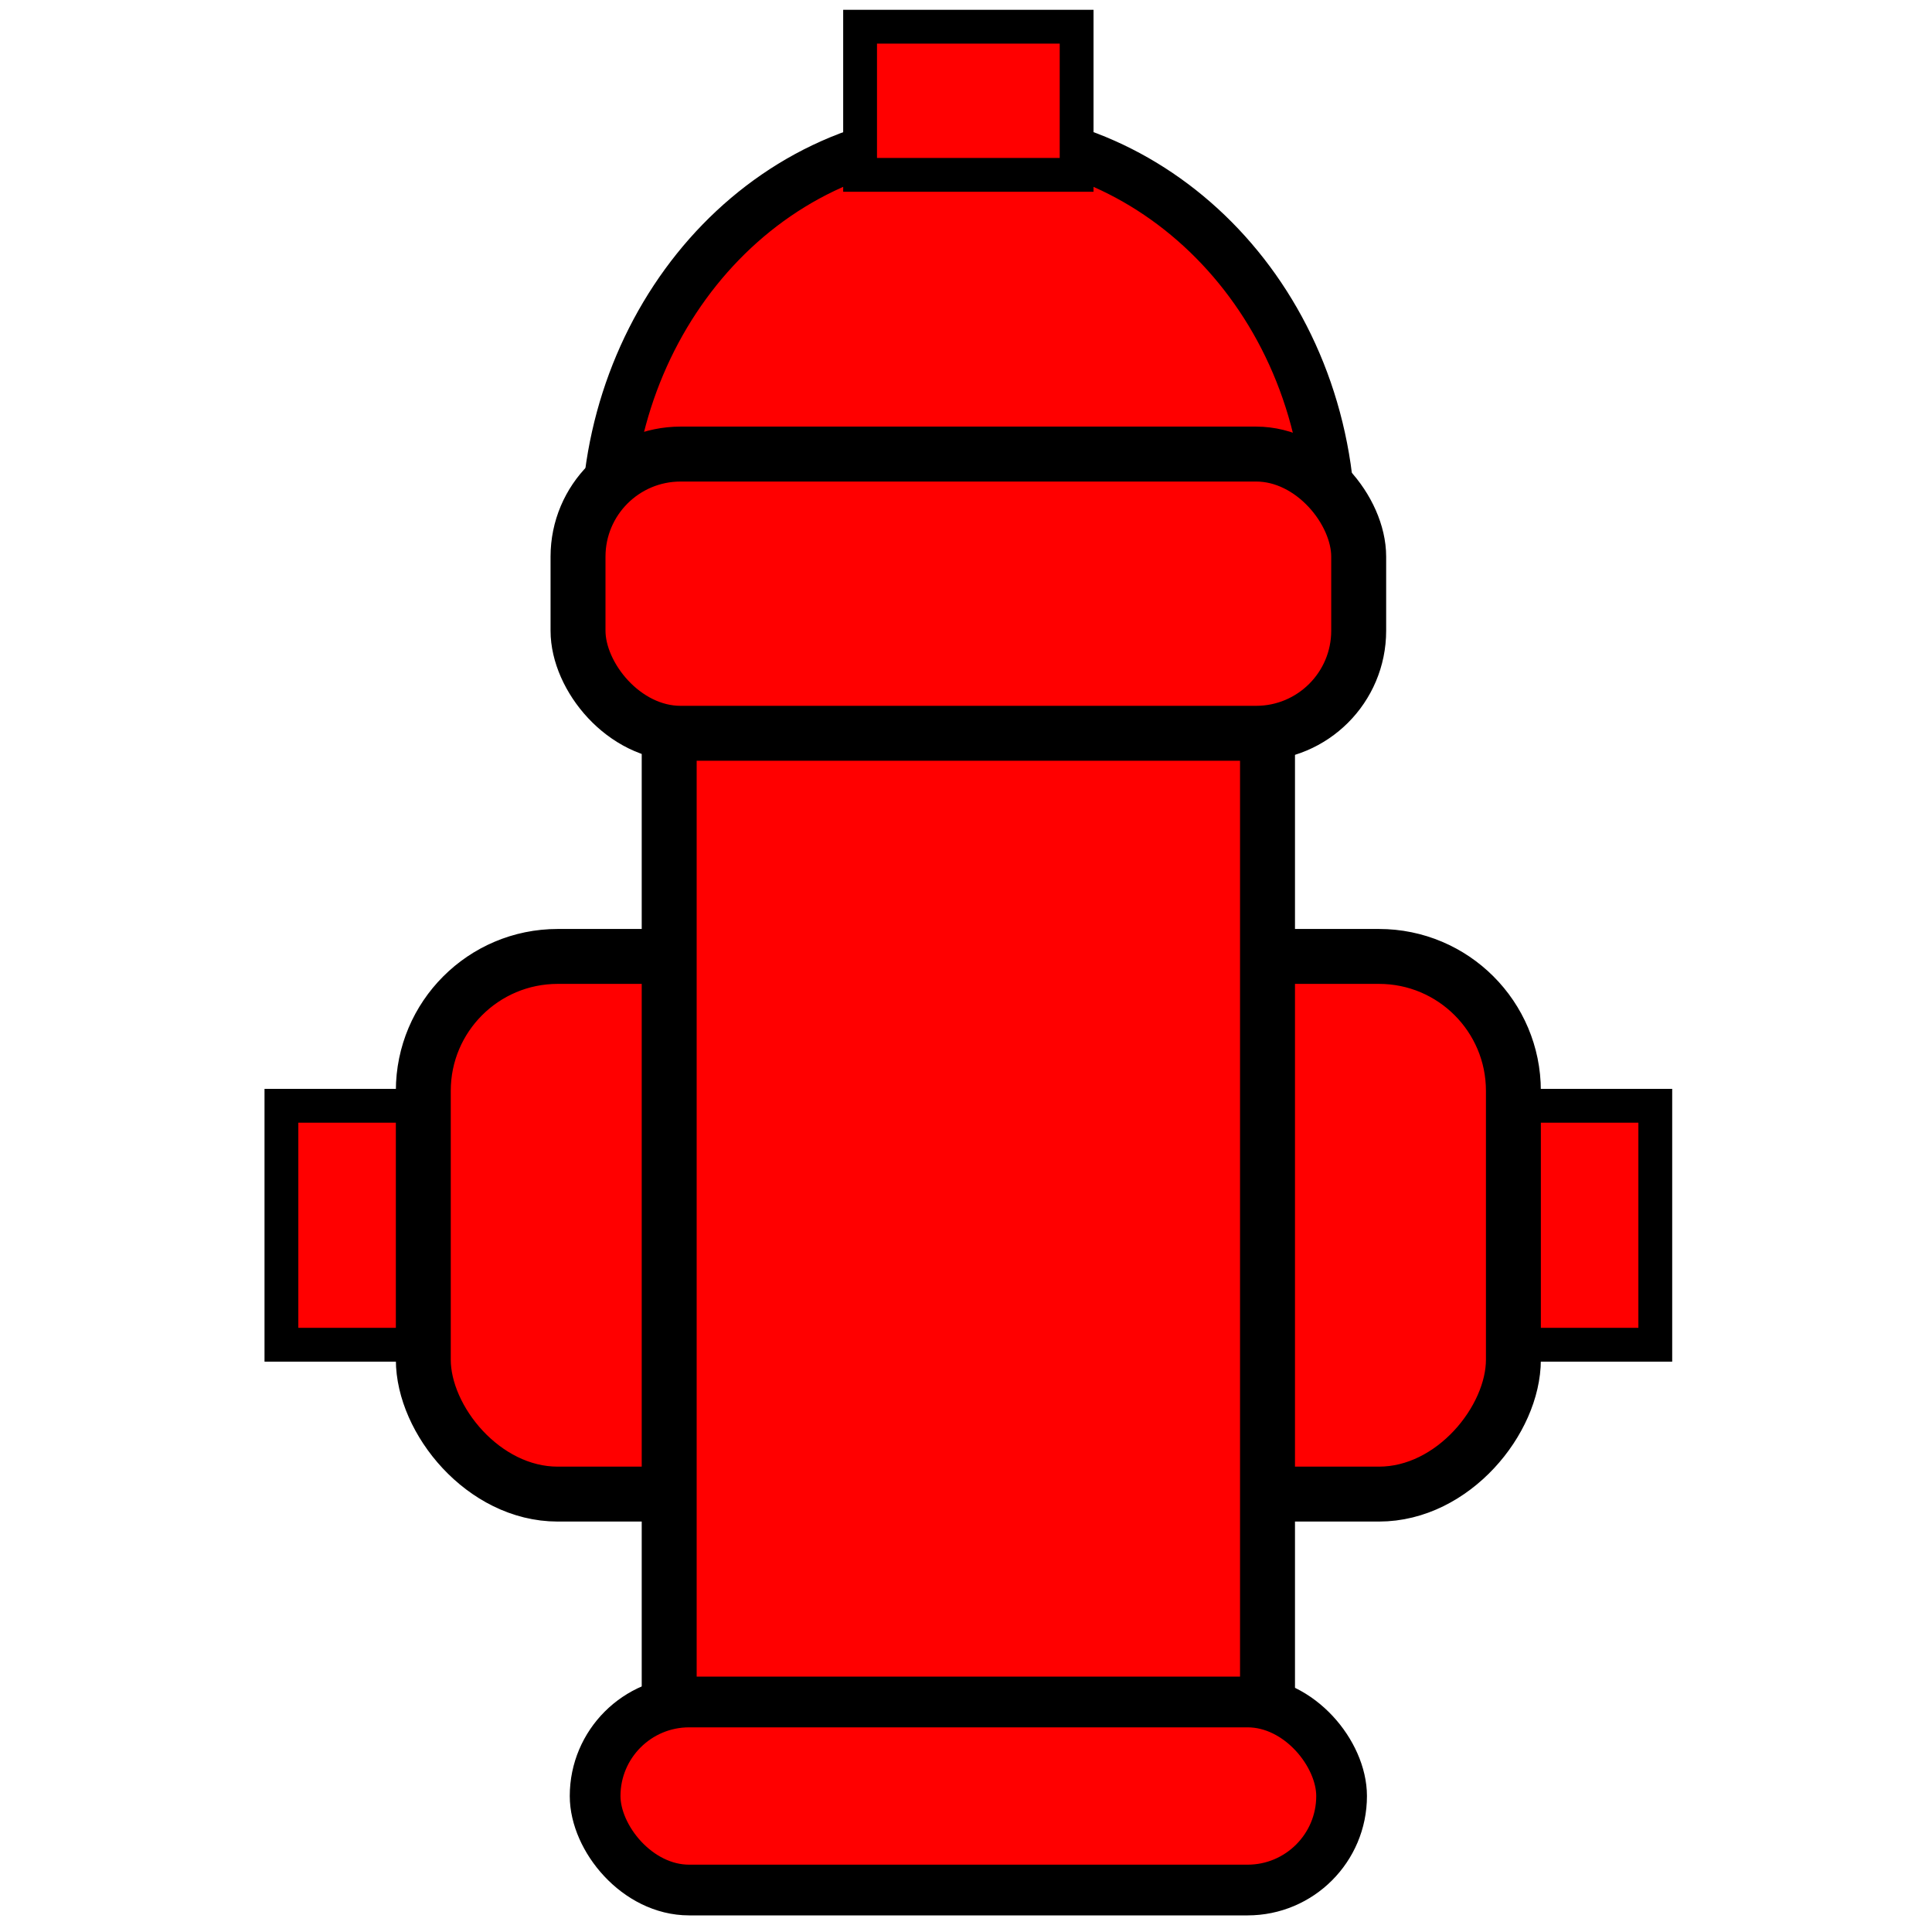 <?xml version="1.0" encoding="UTF-8" standalone="no"?>
<!-- Created with Inkscape (http://www.inkscape.org/) -->

<svg
   xmlns:dc="http://purl.org/dc/elements/1.1/"
   xmlns:cc="http://creativecommons.org/ns#"
   xmlns:rdf="http://www.w3.org/1999/02/22-rdf-syntax-ns#"
   xmlns:svg="http://www.w3.org/2000/svg"
   xmlns="http://www.w3.org/2000/svg"
   xmlns:sodipodi="http://sodipodi.sourceforge.net/DTD/sodipodi-0.dtd"
   xmlns:inkscape="http://www.inkscape.org/namespaces/inkscape"
   id="svg3015"
   version="1.1"
   inkscape:version="0.47pre4 r22446"
   width="16"
   height="16"
   sodipodi:docname="OSB_fire hydrant.svg">
  <defs
     id="defs3019">
    <inkscape:perspective
       sodipodi:type="inkscape:persp3d"
       inkscape:vp_x="0 : 0.5 : 1"
       inkscape:vp_y="0 : 1000 : 0"
       inkscape:vp_z="1 : 0.5 : 1"
       inkscape:persp3d-origin="0.5 : 0.33333333 : 1"
       id="perspective3023" />
    <inkscape:perspective
       id="perspective3813"
       inkscape:persp3d-origin="0.5 : 0.33333333 : 1"
       inkscape:vp_z="1 : 0.5 : 1"
       inkscape:vp_y="0 : 1000 : 0"
       inkscape:vp_x="0 : 0.5 : 1"
       sodipodi:type="inkscape:persp3d" />
    <inkscape:perspective
       id="perspective3846"
       inkscape:persp3d-origin="0.5 : 0.33333333 : 1"
       inkscape:vp_z="1 : 0.5 : 1"
       inkscape:vp_y="0 : 1000 : 0"
       inkscape:vp_x="0 : 0.5 : 1"
       sodipodi:type="inkscape:persp3d" />
    <inkscape:perspective
       id="perspective3918"
       inkscape:persp3d-origin="0.5 : 0.33333333 : 1"
       inkscape:vp_z="1 : 0.5 : 1"
       inkscape:vp_y="0 : 1000 : 0"
       inkscape:vp_x="0 : 0.5 : 1"
       sodipodi:type="inkscape:persp3d" />
  </defs>
  <sodipodi:namedview
     pagecolor="#ffffff"
     bordercolor="#666666"
     borderopacity="1"
     objecttolerance="10"
     gridtolerance="10"
     guidetolerance="10"
     inkscape:pageopacity="0"
     inkscape:pageshadow="2"
     inkscape:window-width="1024"
     inkscape:window-height="697"
     id="namedview3017"
     showgrid="false"
     inkscape:zoom="16.782222"
     inkscape:cx="7.155878"
     inkscape:cy="8.1548856"
     inkscape:window-x="0"
     inkscape:window-y="25"
     inkscape:window-maximized="1"
     inkscape:current-layer="g3866" />
  <g
     id="g3866"
     transform="matrix(0.035,0,0,0.035,2.892,15.234)">
    <g
       id="g3935">
      <rect
         style="fill:#ff0000;stroke:#000000;stroke-width:8.002;stroke-miterlimit:4;stroke-opacity:1;stroke-dasharray:none"
         id="rect3827"
         width="40.64"
         height="56.543"
         x="-16.039"
         y="-173.612"
         ry="0" />
      <rect
         style="fill:#ff0000;stroke:#000000;stroke-width:12.993;stroke-miterlimit:4;stroke-opacity:1;stroke-dasharray:none"
         id="rect3803"
         width="87.827"
         height="127.222"
         x="17.533"
         y="-208.951"
         ry="31.805" />
      <rect
         transform="scale(-1,1)"
         style="fill:#ff0000;stroke:#000000;stroke-width:8.002;stroke-miterlimit:4;stroke-opacity:1;stroke-dasharray:none"
         id="rect3827-5"
         width="40.64"
         height="56.543"
         x="-309.039"
         y="-173.612"
         ry="0" />
      <rect
         transform="scale(-1,1)"
         style="fill:#ff0000;stroke:#000000;stroke-width:12.993;stroke-miterlimit:4;stroke-opacity:1;stroke-dasharray:none"
         id="rect3803-0"
         width="87.827"
         height="127.222"
         x="-275.467"
         y="-208.951"
         ry="31.806" />
      <rect
         style="fill:#ff0000;fill-opacity:1;fill-rule:evenodd;stroke:#000000;stroke-width:13;stroke-miterlimit:4;stroke-dasharray:none"
         id="rect3027"
         width="141.571"
         height="269.659"
         x="75.714"
         y="-273.884" />
      <path
         sodipodi:type="arc"
         style="fill:#ff0000;stroke:#000000;stroke-width:12;stroke-miterlimit:4;stroke-opacity:1;stroke-dasharray:none"
         id="path3862"
         sodipodi:cx="142.24532"
         sodipodi:cy="124.38631"
         sodipodi:rx="85.616852"
         sodipodi:ry="93.706627"
         d="M 57.724,139.331 C 50.183,88.241 81.911,40.133 128.591,31.879 c 46.68,-8.254 90.634,26.472 98.175,77.563 1.155,7.826 1.398,15.78 0.724,23.673"
         sodipodi:start="2.9814252"
         sodipodi:end="6.3764668"
         sodipodi:open="true"
         transform="translate(4.261,-434)" />
      <rect
         style="fill:#ff0000;stroke:#000000;stroke-width:8;stroke-miterlimit:4;stroke-opacity:1;stroke-dasharray:none"
         id="rect3864"
         width="51.235"
         height="35.056"
         x="120.882"
         y="-428.938"
         ry="0" />
      <rect
         style="fill:#ff0000;stroke:#000000;stroke-width:13;stroke-miterlimit:4;stroke-opacity:1;stroke-dasharray:none"
         id="rect3801"
         width="184.717"
         height="66.067"
         x="54.142"
         y="-327.816"
         ry="24.269" />
      <rect
         style="fill:#ff0000;stroke:#000000;stroke-width:12;stroke-miterlimit:4;stroke-opacity:1;stroke-dasharray:none"
         id="rect3860"
         width="176.627"
         height="44.494"
         x="58.187"
         y="-32.539"
         ry="22.247" />
    </g>
  </g>
</svg>
